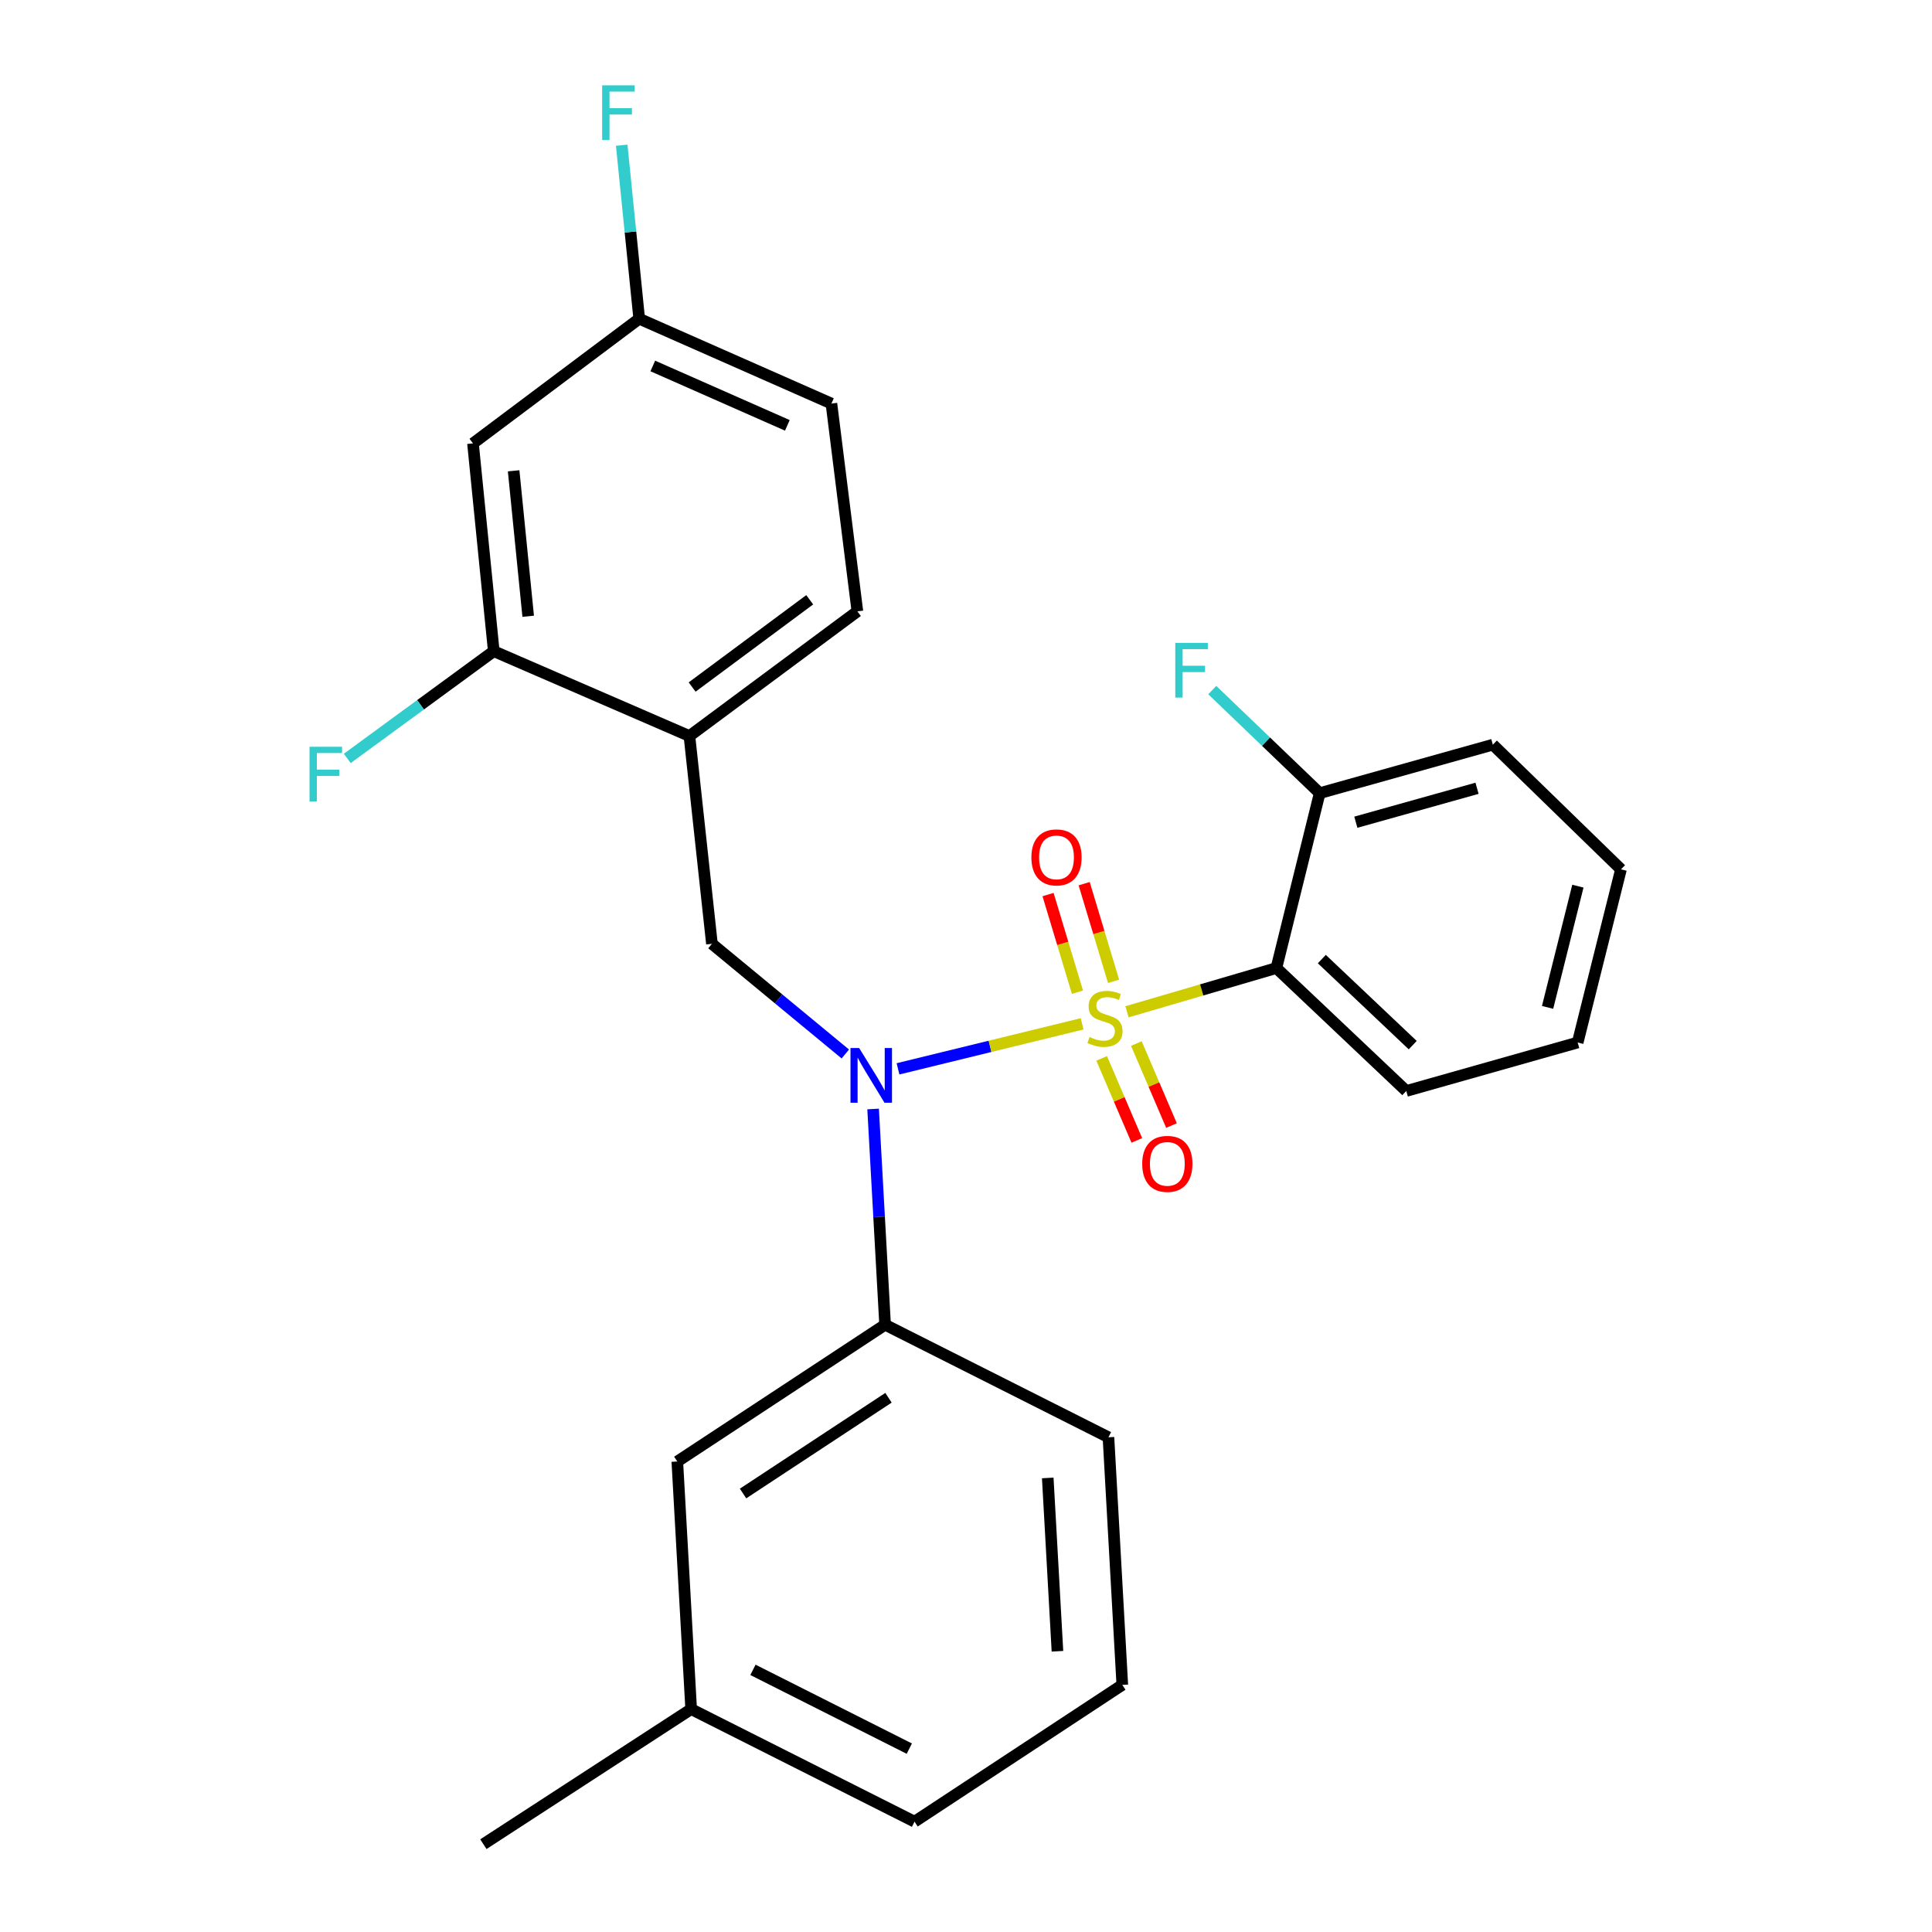 <?xml version='1.0' encoding='iso-8859-1'?>
<svg version='1.1' baseProfile='full'
              xmlns='http://www.w3.org/2000/svg'
                      xmlns:rdkit='http://www.rdkit.org/xml'
                      xmlns:xlink='http://www.w3.org/1999/xlink'
                  xml:space='preserve'
width='1000px' height='1000px' viewBox='0 0 1000 1000'>
<!-- END OF HEADER -->
<rect style='opacity:1.0;fill:#FFFFFF;stroke:none' width='1000' height='1000' x='0' y='0'> </rect>
<path class='bond-0' d='M 368.494,488.514 L 356.843,380.964' style='fill:none;fill-rule:evenodd;stroke:#000000;stroke-width:6px;stroke-linecap:butt;stroke-linejoin:miter;stroke-opacity:1' />
<path class='bond-1' d='M 368.494,488.514 L 403.016,517.027' style='fill:none;fill-rule:evenodd;stroke:#000000;stroke-width:6px;stroke-linecap:butt;stroke-linejoin:miter;stroke-opacity:1' />
<path class='bond-1' d='M 403.016,517.027 L 437.538,545.54' style='fill:none;fill-rule:evenodd;stroke:#0000FF;stroke-width:6px;stroke-linecap:butt;stroke-linejoin:miter;stroke-opacity:1' />
<path class='bond-2' d='M 451.918,574.011 L 455.02,629.846' style='fill:none;fill-rule:evenodd;stroke:#0000FF;stroke-width:6px;stroke-linecap:butt;stroke-linejoin:miter;stroke-opacity:1' />
<path class='bond-2' d='M 455.02,629.846 L 458.123,685.681' style='fill:none;fill-rule:evenodd;stroke:#000000;stroke-width:6px;stroke-linecap:butt;stroke-linejoin:miter;stroke-opacity:1' />
<path class='bond-3' d='M 464.806,553.233 L 512.456,541.587' style='fill:none;fill-rule:evenodd;stroke:#0000FF;stroke-width:6px;stroke-linecap:butt;stroke-linejoin:miter;stroke-opacity:1' />
<path class='bond-3' d='M 512.456,541.587 L 560.106,529.94' style='fill:none;fill-rule:evenodd;stroke:#CCCC00;stroke-width:6px;stroke-linecap:butt;stroke-linejoin:miter;stroke-opacity:1' />
<path class='bond-4' d='M 816.604,539.598 L 839.017,449.97' style='fill:none;fill-rule:evenodd;stroke:#000000;stroke-width:6px;stroke-linecap:butt;stroke-linejoin:miter;stroke-opacity:1' />
<path class='bond-4' d='M 801.023,521.417 L 816.712,458.677' style='fill:none;fill-rule:evenodd;stroke:#000000;stroke-width:6px;stroke-linecap:butt;stroke-linejoin:miter;stroke-opacity:1' />
<path class='bond-5' d='M 816.604,539.598 L 727.887,564.69' style='fill:none;fill-rule:evenodd;stroke:#000000;stroke-width:6px;stroke-linecap:butt;stroke-linejoin:miter;stroke-opacity:1' />
<path class='bond-6' d='M 576.383,507.935 L 568.772,482.665' style='fill:none;fill-rule:evenodd;stroke:#CCCC00;stroke-width:6px;stroke-linecap:butt;stroke-linejoin:miter;stroke-opacity:1' />
<path class='bond-6' d='M 568.772,482.665 L 561.161,457.394' style='fill:none;fill-rule:evenodd;stroke:#FF0000;stroke-width:6px;stroke-linecap:butt;stroke-linejoin:miter;stroke-opacity:1' />
<path class='bond-6' d='M 557.686,513.566 L 550.075,488.296' style='fill:none;fill-rule:evenodd;stroke:#CCCC00;stroke-width:6px;stroke-linecap:butt;stroke-linejoin:miter;stroke-opacity:1' />
<path class='bond-6' d='M 550.075,488.296 L 542.464,463.026' style='fill:none;fill-rule:evenodd;stroke:#FF0000;stroke-width:6px;stroke-linecap:butt;stroke-linejoin:miter;stroke-opacity:1' />
<path class='bond-7' d='M 570.223,547.82 L 579.319,569.046' style='fill:none;fill-rule:evenodd;stroke:#CCCC00;stroke-width:6px;stroke-linecap:butt;stroke-linejoin:miter;stroke-opacity:1' />
<path class='bond-7' d='M 579.319,569.046 L 588.415,590.272' style='fill:none;fill-rule:evenodd;stroke:#FF0000;stroke-width:6px;stroke-linecap:butt;stroke-linejoin:miter;stroke-opacity:1' />
<path class='bond-7' d='M 588.171,540.129 L 597.267,561.355' style='fill:none;fill-rule:evenodd;stroke:#CCCC00;stroke-width:6px;stroke-linecap:butt;stroke-linejoin:miter;stroke-opacity:1' />
<path class='bond-7' d='M 597.267,561.355 L 606.363,582.581' style='fill:none;fill-rule:evenodd;stroke:#FF0000;stroke-width:6px;stroke-linecap:butt;stroke-linejoin:miter;stroke-opacity:1' />
<path class='bond-8' d='M 583.334,523.709 L 621.997,512.382' style='fill:none;fill-rule:evenodd;stroke:#CCCC00;stroke-width:6px;stroke-linecap:butt;stroke-linejoin:miter;stroke-opacity:1' />
<path class='bond-8' d='M 621.997,512.382 L 660.66,501.054' style='fill:none;fill-rule:evenodd;stroke:#000000;stroke-width:6px;stroke-linecap:butt;stroke-linejoin:miter;stroke-opacity:1' />
<path class='bond-9' d='M 839.017,449.97 L 772.691,385.444' style='fill:none;fill-rule:evenodd;stroke:#000000;stroke-width:6px;stroke-linecap:butt;stroke-linejoin:miter;stroke-opacity:1' />
<path class='bond-10' d='M 772.691,385.444 L 683.073,410.536' style='fill:none;fill-rule:evenodd;stroke:#000000;stroke-width:6px;stroke-linecap:butt;stroke-linejoin:miter;stroke-opacity:1' />
<path class='bond-10' d='M 764.513,408.012 L 701.78,425.576' style='fill:none;fill-rule:evenodd;stroke:#000000;stroke-width:6px;stroke-linecap:butt;stroke-linejoin:miter;stroke-opacity:1' />
<path class='bond-11' d='M 683.073,410.536 L 660.66,501.054' style='fill:none;fill-rule:evenodd;stroke:#000000;stroke-width:6px;stroke-linecap:butt;stroke-linejoin:miter;stroke-opacity:1' />
<path class='bond-12' d='M 683.073,410.536 L 655.268,383.864' style='fill:none;fill-rule:evenodd;stroke:#000000;stroke-width:6px;stroke-linecap:butt;stroke-linejoin:miter;stroke-opacity:1' />
<path class='bond-12' d='M 655.268,383.864 L 627.464,357.192' style='fill:none;fill-rule:evenodd;stroke:#33CCCC;stroke-width:6px;stroke-linecap:butt;stroke-linejoin:miter;stroke-opacity:1' />
<path class='bond-13' d='M 357.743,884.639 L 473.354,942.894' style='fill:none;fill-rule:evenodd;stroke:#000000;stroke-width:6px;stroke-linecap:butt;stroke-linejoin:miter;stroke-opacity:1' />
<path class='bond-13' d='M 389.73,864.314 L 470.657,905.092' style='fill:none;fill-rule:evenodd;stroke:#000000;stroke-width:6px;stroke-linecap:butt;stroke-linejoin:miter;stroke-opacity:1' />
<path class='bond-14' d='M 357.743,884.639 L 350.573,756.477' style='fill:none;fill-rule:evenodd;stroke:#000000;stroke-width:6px;stroke-linecap:butt;stroke-linejoin:miter;stroke-opacity:1' />
<path class='bond-15' d='M 357.743,884.639 L 250.193,954.545' style='fill:none;fill-rule:evenodd;stroke:#000000;stroke-width:6px;stroke-linecap:butt;stroke-linejoin:miter;stroke-opacity:1' />
<path class='bond-16' d='M 473.354,942.894 L 580.904,872.098' style='fill:none;fill-rule:evenodd;stroke:#000000;stroke-width:6px;stroke-linecap:butt;stroke-linejoin:miter;stroke-opacity:1' />
<path class='bond-17' d='M 580.904,872.098 L 573.733,743.937' style='fill:none;fill-rule:evenodd;stroke:#000000;stroke-width:6px;stroke-linecap:butt;stroke-linejoin:miter;stroke-opacity:1' />
<path class='bond-17' d='M 547.334,854.692 L 542.314,764.979' style='fill:none;fill-rule:evenodd;stroke:#000000;stroke-width:6px;stroke-linecap:butt;stroke-linejoin:miter;stroke-opacity:1' />
<path class='bond-18' d='M 443.781,316.438 L 356.843,380.964' style='fill:none;fill-rule:evenodd;stroke:#000000;stroke-width:6px;stroke-linecap:butt;stroke-linejoin:miter;stroke-opacity:1' />
<path class='bond-18' d='M 419.103,310.437 L 358.246,355.605' style='fill:none;fill-rule:evenodd;stroke:#000000;stroke-width:6px;stroke-linecap:butt;stroke-linejoin:miter;stroke-opacity:1' />
<path class='bond-19' d='M 443.781,316.438 L 430.34,208.888' style='fill:none;fill-rule:evenodd;stroke:#000000;stroke-width:6px;stroke-linecap:butt;stroke-linejoin:miter;stroke-opacity:1' />
<path class='bond-20' d='M 356.843,380.964 L 255.574,337.05' style='fill:none;fill-rule:evenodd;stroke:#000000;stroke-width:6px;stroke-linecap:butt;stroke-linejoin:miter;stroke-opacity:1' />
<path class='bond-21' d='M 430.34,208.888 L 330.851,164.974' style='fill:none;fill-rule:evenodd;stroke:#000000;stroke-width:6px;stroke-linecap:butt;stroke-linejoin:miter;stroke-opacity:1' />
<path class='bond-21' d='M 407.532,220.165 L 337.889,189.425' style='fill:none;fill-rule:evenodd;stroke:#000000;stroke-width:6px;stroke-linecap:butt;stroke-linejoin:miter;stroke-opacity:1' />
<path class='bond-22' d='M 255.574,337.05 L 244.813,229.5' style='fill:none;fill-rule:evenodd;stroke:#000000;stroke-width:6px;stroke-linecap:butt;stroke-linejoin:miter;stroke-opacity:1' />
<path class='bond-22' d='M 273.39,318.973 L 265.857,243.688' style='fill:none;fill-rule:evenodd;stroke:#000000;stroke-width:6px;stroke-linecap:butt;stroke-linejoin:miter;stroke-opacity:1' />
<path class='bond-23' d='M 255.574,337.05 L 217.662,364.801' style='fill:none;fill-rule:evenodd;stroke:#000000;stroke-width:6px;stroke-linecap:butt;stroke-linejoin:miter;stroke-opacity:1' />
<path class='bond-23' d='M 217.662,364.801 L 179.75,392.551' style='fill:none;fill-rule:evenodd;stroke:#33CCCC;stroke-width:6px;stroke-linecap:butt;stroke-linejoin:miter;stroke-opacity:1' />
<path class='bond-24' d='M 330.851,164.974 L 244.813,229.5' style='fill:none;fill-rule:evenodd;stroke:#000000;stroke-width:6px;stroke-linecap:butt;stroke-linejoin:miter;stroke-opacity:1' />
<path class='bond-25' d='M 330.851,164.974 L 326.324,120.069' style='fill:none;fill-rule:evenodd;stroke:#000000;stroke-width:6px;stroke-linecap:butt;stroke-linejoin:miter;stroke-opacity:1' />
<path class='bond-25' d='M 326.324,120.069 L 321.797,75.165' style='fill:none;fill-rule:evenodd;stroke:#33CCCC;stroke-width:6px;stroke-linecap:butt;stroke-linejoin:miter;stroke-opacity:1' />
<path class='bond-26' d='M 573.733,743.937 L 458.123,685.681' style='fill:none;fill-rule:evenodd;stroke:#000000;stroke-width:6px;stroke-linecap:butt;stroke-linejoin:miter;stroke-opacity:1' />
<path class='bond-27' d='M 458.123,685.681 L 350.573,756.477' style='fill:none;fill-rule:evenodd;stroke:#000000;stroke-width:6px;stroke-linecap:butt;stroke-linejoin:miter;stroke-opacity:1' />
<path class='bond-27' d='M 459.884,723.485 L 384.599,773.042' style='fill:none;fill-rule:evenodd;stroke:#000000;stroke-width:6px;stroke-linecap:butt;stroke-linejoin:miter;stroke-opacity:1' />
<path class='bond-28' d='M 660.66,501.054 L 727.887,564.69' style='fill:none;fill-rule:evenodd;stroke:#000000;stroke-width:6px;stroke-linecap:butt;stroke-linejoin:miter;stroke-opacity:1' />
<path class='bond-28' d='M 684.168,496.419 L 731.227,540.964' style='fill:none;fill-rule:evenodd;stroke:#000000;stroke-width:6px;stroke-linecap:butt;stroke-linejoin:miter;stroke-opacity:1' />
<path  class='atom-1' d='M 444.692 542.459
L 453.972 557.459
Q 454.892 558.939, 456.372 561.619
Q 457.852 564.299, 457.932 564.459
L 457.932 542.459
L 461.692 542.459
L 461.692 570.779
L 457.812 570.779
L 447.852 554.379
Q 446.692 552.459, 445.452 550.259
Q 444.252 548.059, 443.892 547.379
L 443.892 570.779
L 440.212 570.779
L 440.212 542.459
L 444.692 542.459
' fill='#0000FF'/>
<path  class='atom-3' d='M 563.943 536.767
Q 564.263 536.887, 565.583 537.447
Q 566.903 538.007, 568.343 538.367
Q 569.823 538.687, 571.263 538.687
Q 573.943 538.687, 575.503 537.407
Q 577.063 536.087, 577.063 533.807
Q 577.063 532.247, 576.263 531.287
Q 575.503 530.327, 574.303 529.807
Q 573.103 529.287, 571.103 528.687
Q 568.583 527.927, 567.063 527.207
Q 565.583 526.487, 564.503 524.967
Q 563.463 523.447, 563.463 520.887
Q 563.463 517.327, 565.863 515.127
Q 568.303 512.927, 573.103 512.927
Q 576.383 512.927, 580.103 514.487
L 579.183 517.567
Q 575.783 516.167, 573.223 516.167
Q 570.463 516.167, 568.943 517.327
Q 567.423 518.447, 567.463 520.407
Q 567.463 521.927, 568.223 522.847
Q 569.023 523.767, 570.143 524.287
Q 571.303 524.807, 573.223 525.407
Q 575.783 526.207, 577.303 527.007
Q 578.823 527.807, 579.903 529.447
Q 581.023 531.047, 581.023 533.807
Q 581.023 537.727, 578.383 539.847
Q 575.783 541.927, 571.423 541.927
Q 568.903 541.927, 566.983 541.367
Q 565.103 540.847, 562.863 539.927
L 563.943 536.767
' fill='#CCCC00'/>
<path  class='atom-4' d='M 533.84 443.779
Q 533.84 436.979, 537.2 433.179
Q 540.56 429.379, 546.84 429.379
Q 553.12 429.379, 556.48 433.179
Q 559.84 436.979, 559.84 443.779
Q 559.84 450.659, 556.44 454.579
Q 553.04 458.459, 546.84 458.459
Q 540.6 458.459, 537.2 454.579
Q 533.84 450.699, 533.84 443.779
M 546.84 455.259
Q 551.16 455.259, 553.48 452.379
Q 555.84 449.459, 555.84 443.779
Q 555.84 438.219, 553.48 435.419
Q 551.16 432.579, 546.84 432.579
Q 542.52 432.579, 540.16 435.379
Q 537.84 438.179, 537.84 443.779
Q 537.84 449.499, 540.16 452.379
Q 542.52 455.259, 546.84 455.259
' fill='#FF0000'/>
<path  class='atom-5' d='M 591.206 602.414
Q 591.206 595.614, 594.566 591.814
Q 597.926 588.014, 604.206 588.014
Q 610.486 588.014, 613.846 591.814
Q 617.206 595.614, 617.206 602.414
Q 617.206 609.294, 613.806 613.214
Q 610.406 617.094, 604.206 617.094
Q 597.966 617.094, 594.566 613.214
Q 591.206 609.334, 591.206 602.414
M 604.206 613.894
Q 608.526 613.894, 610.846 611.014
Q 613.206 608.094, 613.206 602.414
Q 613.206 596.854, 610.846 594.054
Q 608.526 591.214, 604.206 591.214
Q 599.886 591.214, 597.526 594.014
Q 595.206 596.814, 595.206 602.414
Q 595.206 608.134, 597.526 611.014
Q 599.886 613.894, 604.206 613.894
' fill='#FF0000'/>
<path  class='atom-18' d='M 311.68 44.165
L 328.52 44.165
L 328.52 47.405
L 315.48 47.405
L 315.48 56.005
L 327.08 56.005
L 327.08 59.285
L 315.48 59.285
L 315.48 72.485
L 311.68 72.485
L 311.68 44.165
' fill='#33CCCC'/>
<path  class='atom-19' d='M 160.216 386.526
L 177.056 386.526
L 177.056 389.766
L 164.016 389.766
L 164.016 398.366
L 175.616 398.366
L 175.616 401.646
L 164.016 401.646
L 164.016 414.846
L 160.216 414.846
L 160.216 386.526
' fill='#33CCCC'/>
<path  class='atom-26' d='M 608.326 332.751
L 625.166 332.751
L 625.166 335.991
L 612.126 335.991
L 612.126 344.591
L 623.726 344.591
L 623.726 347.871
L 612.126 347.871
L 612.126 361.071
L 608.326 361.071
L 608.326 332.751
' fill='#33CCCC'/>
</svg>
